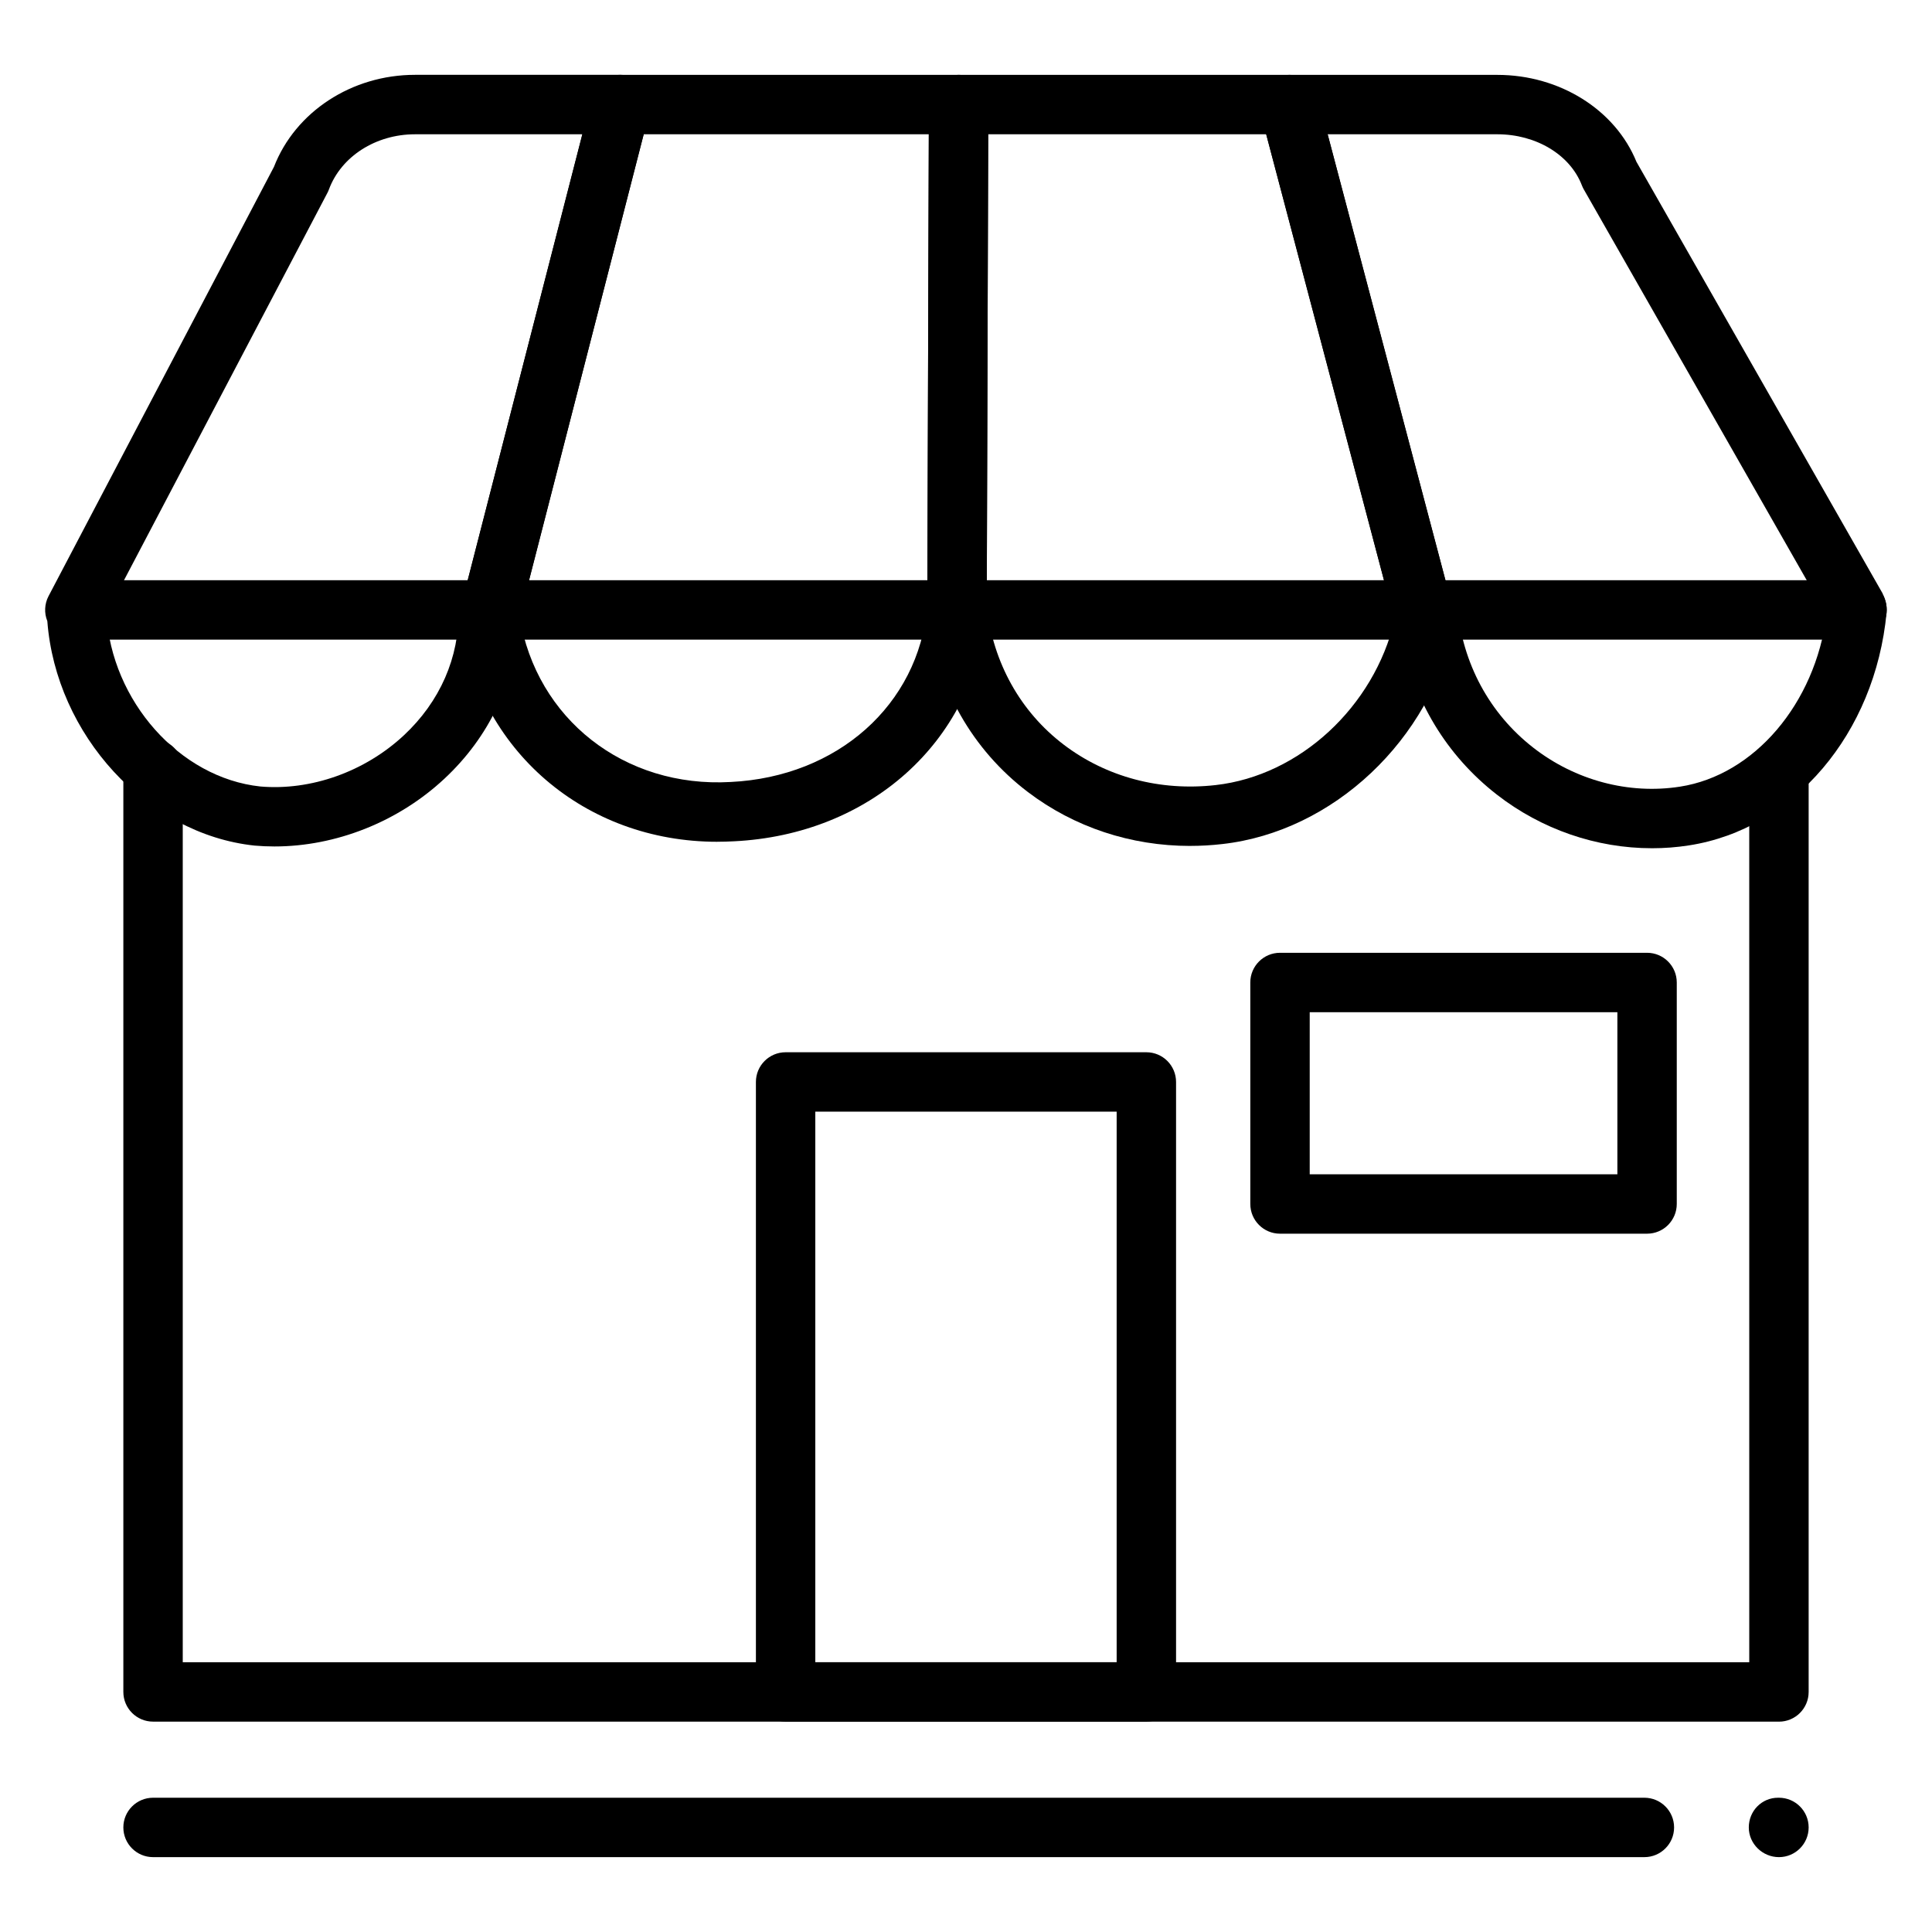 <?xml version="1.0" encoding="UTF-8"?>
<!-- Uploaded to: SVG Repo, www.svgrepo.com, Generator: SVG Repo Mixer Tools -->
<svg fill="#000000" width="800px" height="800px" version="1.1" viewBox="144 144 512 512" xmlns="http://www.w3.org/2000/svg">
 <g>
  <path d="m447.8 600.25h-95.605c-4.344 0-7.871-3.527-7.871-7.871v-161.65c0-4.344 3.527-7.871 7.871-7.871h95.602c4.344 0 7.871 3.527 7.871 7.871v161.65c0.004 4.344-3.519 7.871-7.867 7.871zm-87.734-15.742h79.859v-145.91h-79.859z"/>
  <path d="m334.09 367.08c-35.086 0-63.449-24.191-68.203-58.945-0.137-1.012-0.078-2.043 0.172-3.031l34.801-135.36c0.898-3.477 4.039-5.91 7.629-5.91h89.547c2.094 0 4.098 0.836 5.578 2.312 1.477 1.484 2.301 3.492 2.293 5.582l-0.41 133.88c0 0.574-0.066 1.133-0.18 1.672-3.543 33.445-30.887 57.922-66.836 59.672-1.477 0.078-2.938 0.121-4.391 0.121zm-52.379-59.602c4.43 27.031 27.711 45.375 55.938 43.754 28.32-1.379 49.711-20.438 52.082-46.359 0.008-0.074 0.016-0.148 0.023-0.223l0.391-125.07h-75.555z"/>
  <path d="m581.76 368.79c-14.664 0-29.246-4.981-41.137-14.254-13.277-10.348-22.059-24.914-25.176-41.523-0.637-0.82-1.121-1.77-1.398-2.824l-36.039-136.46c-0.625-2.363-0.117-4.875 1.375-6.812 1.484-1.938 3.793-3.074 6.231-3.074h55.188c16.531 0 31.262 9.238 36.875 23.047l65.281 114.46-0.031 0.02c0.824 1.512 1.188 3.32 1.031 5.019-3.055 32-24.586 57.348-52.352 61.645-3.266 0.512-6.555 0.758-9.848 0.758zm-54.195-69.105c1.449 1.277 2.438 3.074 2.625 5.109 1.387 15.035 8.531 28.293 20.121 37.328 11.148 8.695 25.336 12.461 38.887 10.352 19.738-3.051 35.812-22.02 38.859-45.488l-64.328-112.78c-0.195-0.348-0.371-0.707-0.512-1.078-3.109-8.102-12.117-13.543-22.414-13.543h-44.965z"/>
  <path d="m216.73 368.32c-1.766 0-3.527-0.078-5.277-0.23-28.586-3.039-52.633-29.426-54.91-59.488-0.867-2.129-0.762-4.555 0.324-6.629l59.734-113.75c5.676-14.613 20.625-24.391 37.379-24.391h54.504c2.434 0 4.731 1.125 6.223 3.047 1.492 1.922 2.008 4.43 1.402 6.785l-34.801 135.36c-0.035 0.133-0.074 0.273-0.113 0.406-0.742 15.461-7.559 29.883-19.438 40.953-12.262 11.438-28.77 17.938-45.027 17.938zm-44.535-61.664c1.344 23.098 19.398 43.488 40.785 45.77 13.387 1.16 27.664-3.879 38.043-13.551 9.578-8.93 14.719-20.684 14.492-33.102-0.035-1.812 0.559-3.57 1.66-4.988l31.156-121.2h-44.352c-10.398 0-19.566 5.875-22.809 14.621-0.117 0.32-0.25 0.625-0.41 0.922z"/>
  <path d="m459.39 368.18c-15.688 0-30.715-4.953-43.016-14.305-14.719-11.191-24.086-27.703-26.43-46.559-0.129-0.574-0.195-1.156-0.195-1.746l0.414-133.88c0.008-4.34 3.527-7.852 7.867-7.852h87.586c3.574 0 6.699 2.406 7.613 5.859l36.047 136.46c0.312 1.172 0.344 2.398 0.102 3.586-6.188 30.27-32.031 54.637-61.449 57.938-2.859 0.332-5.711 0.492-8.539 0.492zm-53.902-63.418c1.695 14.875 8.938 27.863 20.414 36.582 11.273 8.574 25.559 12.379 40.262 10.707 22.273-2.504 41.938-20.746 47.402-43.707l-34.012-128.76h-73.676z"/>
  <path d="m636.13 313.5h-471.86c-4.344 0-7.871-3.527-7.871-7.871s3.527-7.871 7.871-7.871h471.86c4.344 0 7.871 3.527 7.871 7.871 0.004 4.344-3.519 7.871-7.867 7.871z"/>
  <path d="m580.49 470.94h-97.273c-4.344 0-7.871-3.527-7.871-7.871l-0.004-58.699c0-4.344 3.527-7.871 7.871-7.871h97.277c4.344 0 7.871 3.527 7.871 7.871v58.699c0 4.348-3.523 7.871-7.871 7.871zm-89.402-15.746h81.535v-42.953h-81.535z"/>
  <path d="m615.44 636.16c-4.344 0-7.992-3.527-7.992-7.871s3.406-7.871 7.75-7.871h0.242c4.344 0 7.871 3.527 7.871 7.871s-3.523 7.871-7.871 7.871z"/>
  <path d="m579.78 636.16h-395.22c-4.344 0-7.871-3.527-7.871-7.871s3.527-7.871 7.871-7.871h395.22c4.344 0 7.871 3.527 7.871 7.871s-3.527 7.871-7.871 7.871z"/>
  <path d="m615.44 600.25h-430.88c-4.344 0-7.871-3.527-7.871-7.871v-244.66c0-4.344 3.527-7.871 7.871-7.871s7.871 3.527 7.871 7.871v236.79h415.14l-0.004-236.33c0-4.344 3.527-7.871 7.871-7.871s7.871 3.527 7.871 7.871v244.21c0 4.344-3.523 7.871-7.871 7.871z"/>
 </g>
</svg>